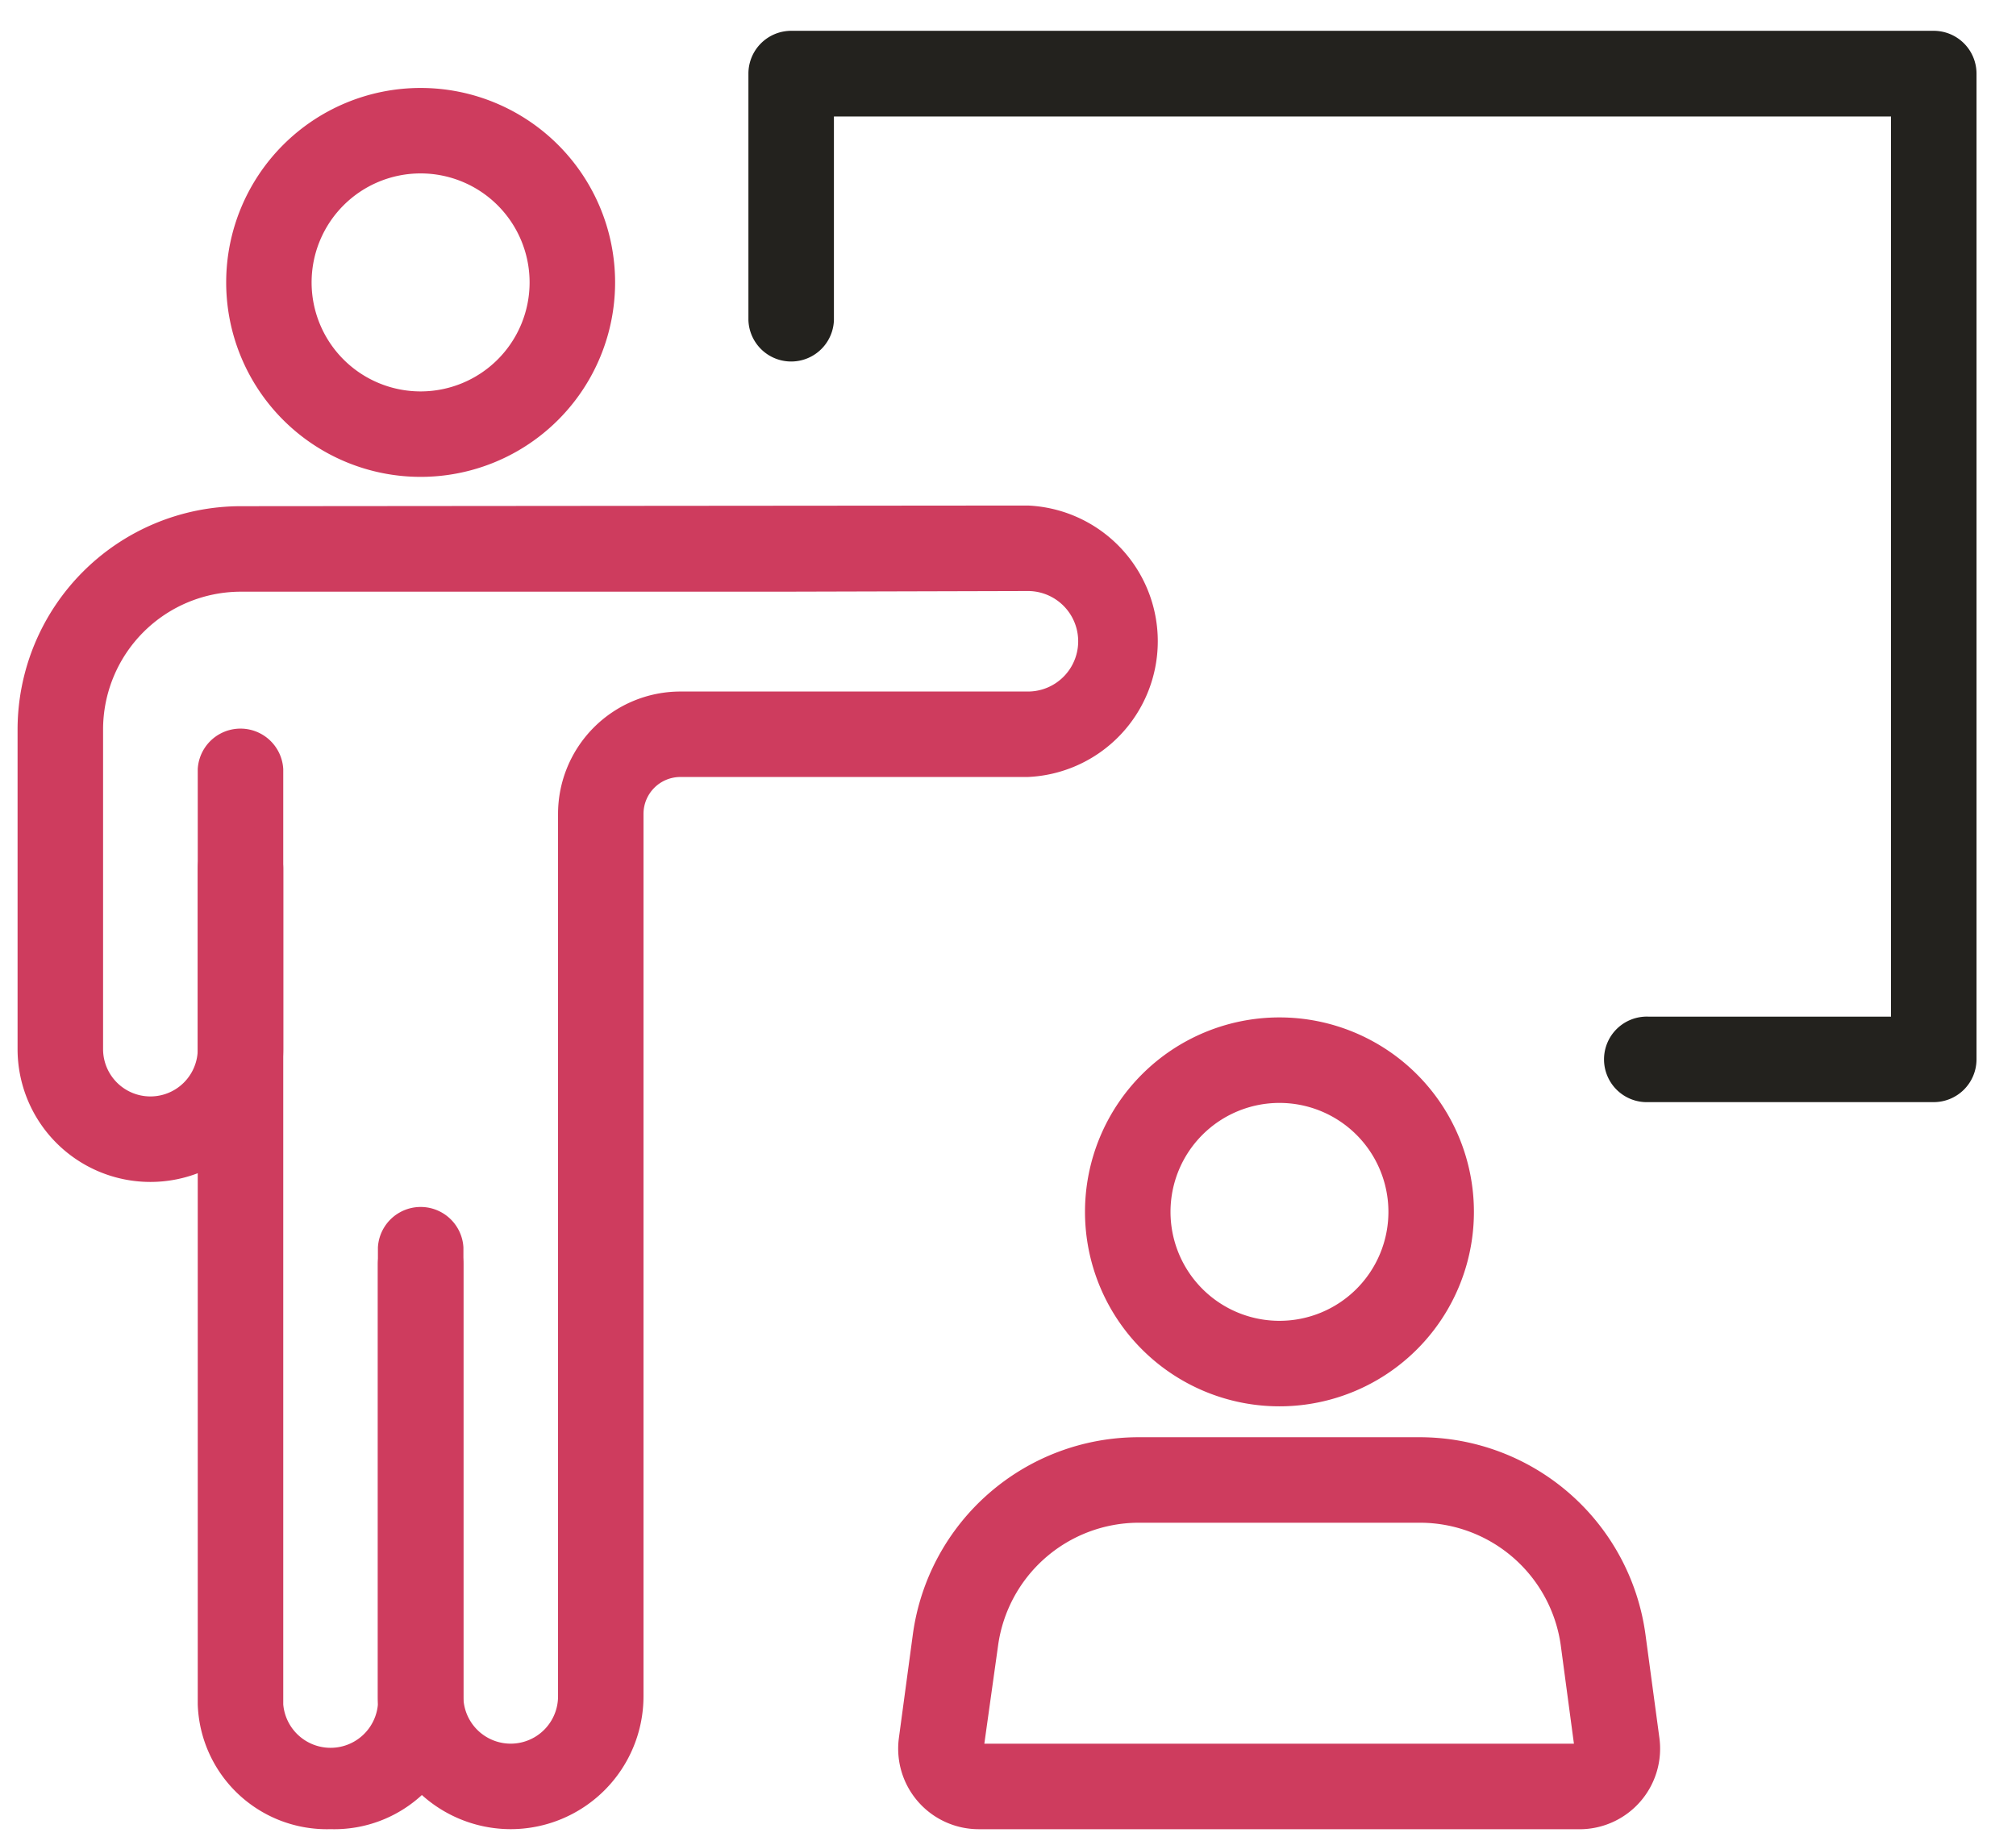 <svg xmlns="http://www.w3.org/2000/svg" xmlns:xlink="http://www.w3.org/1999/xlink" width="46" height="42" viewBox="0 0 46 42">
  <defs>
    <clipPath id="clip-path">
      <rect id="長方形_4118" data-name="長方形 4118" width="46" height="42" transform="translate(103 1016.694)" fill="#23221e" stroke="#23221e" stroke-width="0.5"/>
    </clipPath>
  </defs>
  <g id="icon-training" transform="translate(-103 -1016.694)" clip-path="url(#clip-path)">
    <g id="グループ_5745" data-name="グループ 5745" transform="translate(103.651 1017.651)">
      <path id="パス_8304" data-name="パス 8304" d="M3347.089,300.706h-13.708a1.588,1.588,0,0,1-1.575-1.8l.319-2.368a4.951,4.951,0,0,1,4.89-4.274h6.439a4.95,4.95,0,0,1,4.89,4.274l.319,2.368a1.588,1.588,0,0,1-1.574,1.8m-10.074-6.994a3.5,3.5,0,0,0-3.452,3.018l-.319,2.368a.138.138,0,0,0,.137.157h13.708a.139.139,0,0,0,.137-.157l-.319-2.368a3.5,3.5,0,0,0-3.453-3.018Z" transform="translate(-3311.699 -260.175)" fill="#ce3c5e"/>
      <path id="パス_8305" data-name="パス 8305" d="M3347.089,300.956h-13.708a1.838,1.838,0,0,1-1.822-2.086l.319-2.367a5.2,5.2,0,0,1,5.138-4.491h6.439a5.2,5.2,0,0,1,5.137,4.491l.319,2.368a1.839,1.839,0,0,1-1.822,2.086Zm-10.074-8.445a4.7,4.7,0,0,0-4.642,4.058l-.319,2.368a1.338,1.338,0,0,0,1.327,1.519h13.708a1.338,1.338,0,0,0,1.326-1.519l-.319-2.368a4.7,4.7,0,0,0-4.642-4.058Zm10.074,6.994h-13.708a.388.388,0,0,1-.385-.44l.319-2.368a3.746,3.746,0,0,1,3.7-3.235h6.439a3.747,3.747,0,0,1,3.7,3.235l.319,2.368a.389.389,0,0,1-.385.441Zm-13.581-.5h13.453l-.3-2.242a3.245,3.245,0,0,0-3.2-2.8h-6.439a3.244,3.244,0,0,0-3.2,2.8Z" transform="translate(-3311.699 -260.175)" fill="#ce3c5e"/>
      <path id="パス_8306" data-name="パス 8306" d="M3373.157,216.966a4.187,4.187,0,1,1,4.188-4.187,4.187,4.187,0,0,1-4.188,4.187m0-6.924a2.736,2.736,0,1,0,2.737,2.736,2.736,2.736,0,0,0-2.737-2.736" transform="translate(-3344.615 -186.084)" fill="#ce3c5e"/>
      <path id="パス_8307" data-name="パス 8307" d="M3373.157,217.216a4.437,4.437,0,1,1,4.438-4.437A4.437,4.437,0,0,1,3373.157,217.216Zm0-8.374a3.937,3.937,0,1,0,3.938,3.937,3.937,3.937,0,0,0-3.938-3.937Zm0,6.924a2.986,2.986,0,1,1,2.987-2.987A2.986,2.986,0,0,1,3373.157,215.766Zm0-5.473a2.486,2.486,0,1,0,2.487,2.486,2.486,2.486,0,0,0-2.487-2.486Z" transform="translate(-3344.615 -186.084)" fill="#ce3c5e"/>
      <path id="パス_8308" data-name="パス 8308" d="M3232.373,160.39a2.7,2.7,0,0,1-2.781-2.6V136.451a.727.727,0,0,1,1.451,0v21.342a1.333,1.333,0,0,0,2.66,0V147.366a.727.727,0,0,1,1.451,0v10.427a2.7,2.7,0,0,1-2.78,2.6" transform="translate(-3225.481 -119.86)" fill="#ce3c5e"/>
      <path id="パス_8309" data-name="パス 8309" d="M3232.373,160.64a2.947,2.947,0,0,1-3.031-2.847V136.451a.977.977,0,0,1,1.951,0v21.342a1.084,1.084,0,0,0,2.16,0V147.366a.977.977,0,0,1,1.951,0v10.427a2.947,2.947,0,0,1-3.031,2.847Zm-2.056-24.616a.454.454,0,0,0-.476.427v21.342a2.538,2.538,0,0,0,5.062,0V147.366a.478.478,0,0,0-.951,0v10.427a1.583,1.583,0,0,1-3.16,0V136.451a.454.454,0,0,0-.475-.427Z" transform="translate(-3225.481 -119.86)" fill="#ce3c5e"/>
      <path id="パス_8310" data-name="パス 8310" d="M3204.687,125.893a2.784,2.784,0,0,1-2.781-2.781V113.25a.725.725,0,0,1,1.451,0v9.862a1.33,1.33,0,0,0,2.66,0V102.976a2.544,2.544,0,0,1,2.542-2.541h7.93a1.4,1.4,0,0,0,0-2.793h0l-5.629.015h-12.327a3.4,3.4,0,0,0-3.393,3.393v7.294a1.33,1.33,0,0,0,2.66,0v-4.119a.726.726,0,0,1,1.451,0v4.119a2.781,2.781,0,1,1-5.562,0V101.05a4.849,4.849,0,0,1,4.843-4.844l17.952-.015h.008a2.847,2.847,0,0,1,0,5.694h-7.93a1.092,1.092,0,0,0-1.091,1.09v20.136a2.784,2.784,0,0,1-2.781,2.781" transform="translate(-3193.685 -85.363)" fill="#ce3c5e"/>
      <path id="パス_8311" data-name="パス 8311" d="M3204.687,126.143a3.034,3.034,0,0,1-3.031-3.031V113.25a.975.975,0,1,1,1.951,0v9.862a1.08,1.08,0,0,0,2.16,0V102.976a2.794,2.794,0,0,1,2.792-2.791h7.93a1.146,1.146,0,0,0,0-2.293l-5.633.015h-12.327a3.146,3.146,0,0,0-3.143,3.143v7.294a1.08,1.08,0,0,0,2.16,0v-4.119a.975.975,0,1,1,1.951,0v4.119a3.031,3.031,0,1,1-6.062,0V101.05a5.1,5.1,0,0,1,5.093-5.094l17.96-.015a3.1,3.1,0,0,1,0,6.194h-7.93a.842.842,0,0,0-.841.84v20.136a3.033,3.033,0,0,1-3.031,3.032Zm-2.055-13.369a.476.476,0,0,0-.476.475v9.862a2.531,2.531,0,0,0,5.062,0V102.976a1.342,1.342,0,0,1,1.341-1.34h7.93a2.6,2.6,0,1,0,0-5.194h-.008l-17.952.015a4.6,4.6,0,0,0-4.594,4.594v7.294a2.531,2.531,0,1,0,5.062,0v-4.119a.475.475,0,1,0-.951,0v4.119a1.58,1.58,0,1,1-3.16,0V101.05a3.647,3.647,0,0,1,3.643-3.643h12.327l5.634-.015a1.646,1.646,0,0,1,0,3.293h-7.93a2.294,2.294,0,0,0-2.292,2.291v20.136a1.58,1.58,0,1,1-3.16,0V113.25a.476.476,0,0,0-.475-.475Z" transform="translate(-3193.685 -85.363)" fill="#ce3c5e"/>
      <path id="パス_8312" data-name="パス 8312" d="M3239.447,20.354a4.187,4.187,0,1,1,4.188-4.187,4.187,4.187,0,0,1-4.188,4.187m0-6.924a2.737,2.737,0,1,0,2.737,2.737,2.737,2.737,0,0,0-2.737-2.737" transform="translate(-3230.501 -10.676)" fill="#ce3c5e"/>
      <path id="パス_8313" data-name="パス 8313" d="M3239.447,20.6a4.437,4.437,0,1,1,4.438-4.437,4.437,4.437,0,0,1-4.438,4.437Zm0-8.375a3.937,3.937,0,1,0,3.938,3.937,3.937,3.937,0,0,0-3.938-3.937Zm0,6.924a2.987,2.987,0,1,1,2.987-2.987,2.987,2.987,0,0,1-2.987,2.987Zm0-5.473a2.487,2.487,0,1,0,2.487,2.487,2.487,2.487,0,0,0-2.487-2.487Z" transform="translate(-3230.501 -10.676)" fill="#ce3c5e"/>
      <path id="パス_8314" data-name="パス 8314" d="M3359.073,35.92h-6.516a.725.725,0,1,1,0-1.451h5.791V13.43h-24.62v4.9a.726.726,0,0,1-1.451,0V12.7a.724.724,0,0,1,.726-.725h26.07a.726.726,0,0,1,.726.725V35.2a.726.726,0,0,1-.726.725" transform="translate(-3315.601 -11.979)" fill="#23221e"/>
      <path id="パス_8315" data-name="パス 8315" d="M3359.073,36.17h-6.516a.976.976,0,1,1,0-1.951h5.541V13.68h-24.12v4.646a.976.976,0,0,1-1.951,0V12.7a.977.977,0,0,1,.976-.975h26.07a.977.977,0,0,1,.976.975V35.2a.977.977,0,0,1-.976.97Zm-6.516-1.451a.476.476,0,1,0,0,.951h6.516a.476.476,0,0,0,.476-.475V12.7a.476.476,0,0,0-.476-.475H3333a.476.476,0,0,0-.476.475v5.621a.476.476,0,0,0,.951,0V13.18h25.12V34.72Z" transform="translate(-3315.601 -11.979)" fill="#23221e"/>
    </g>
  </g>
</svg>
